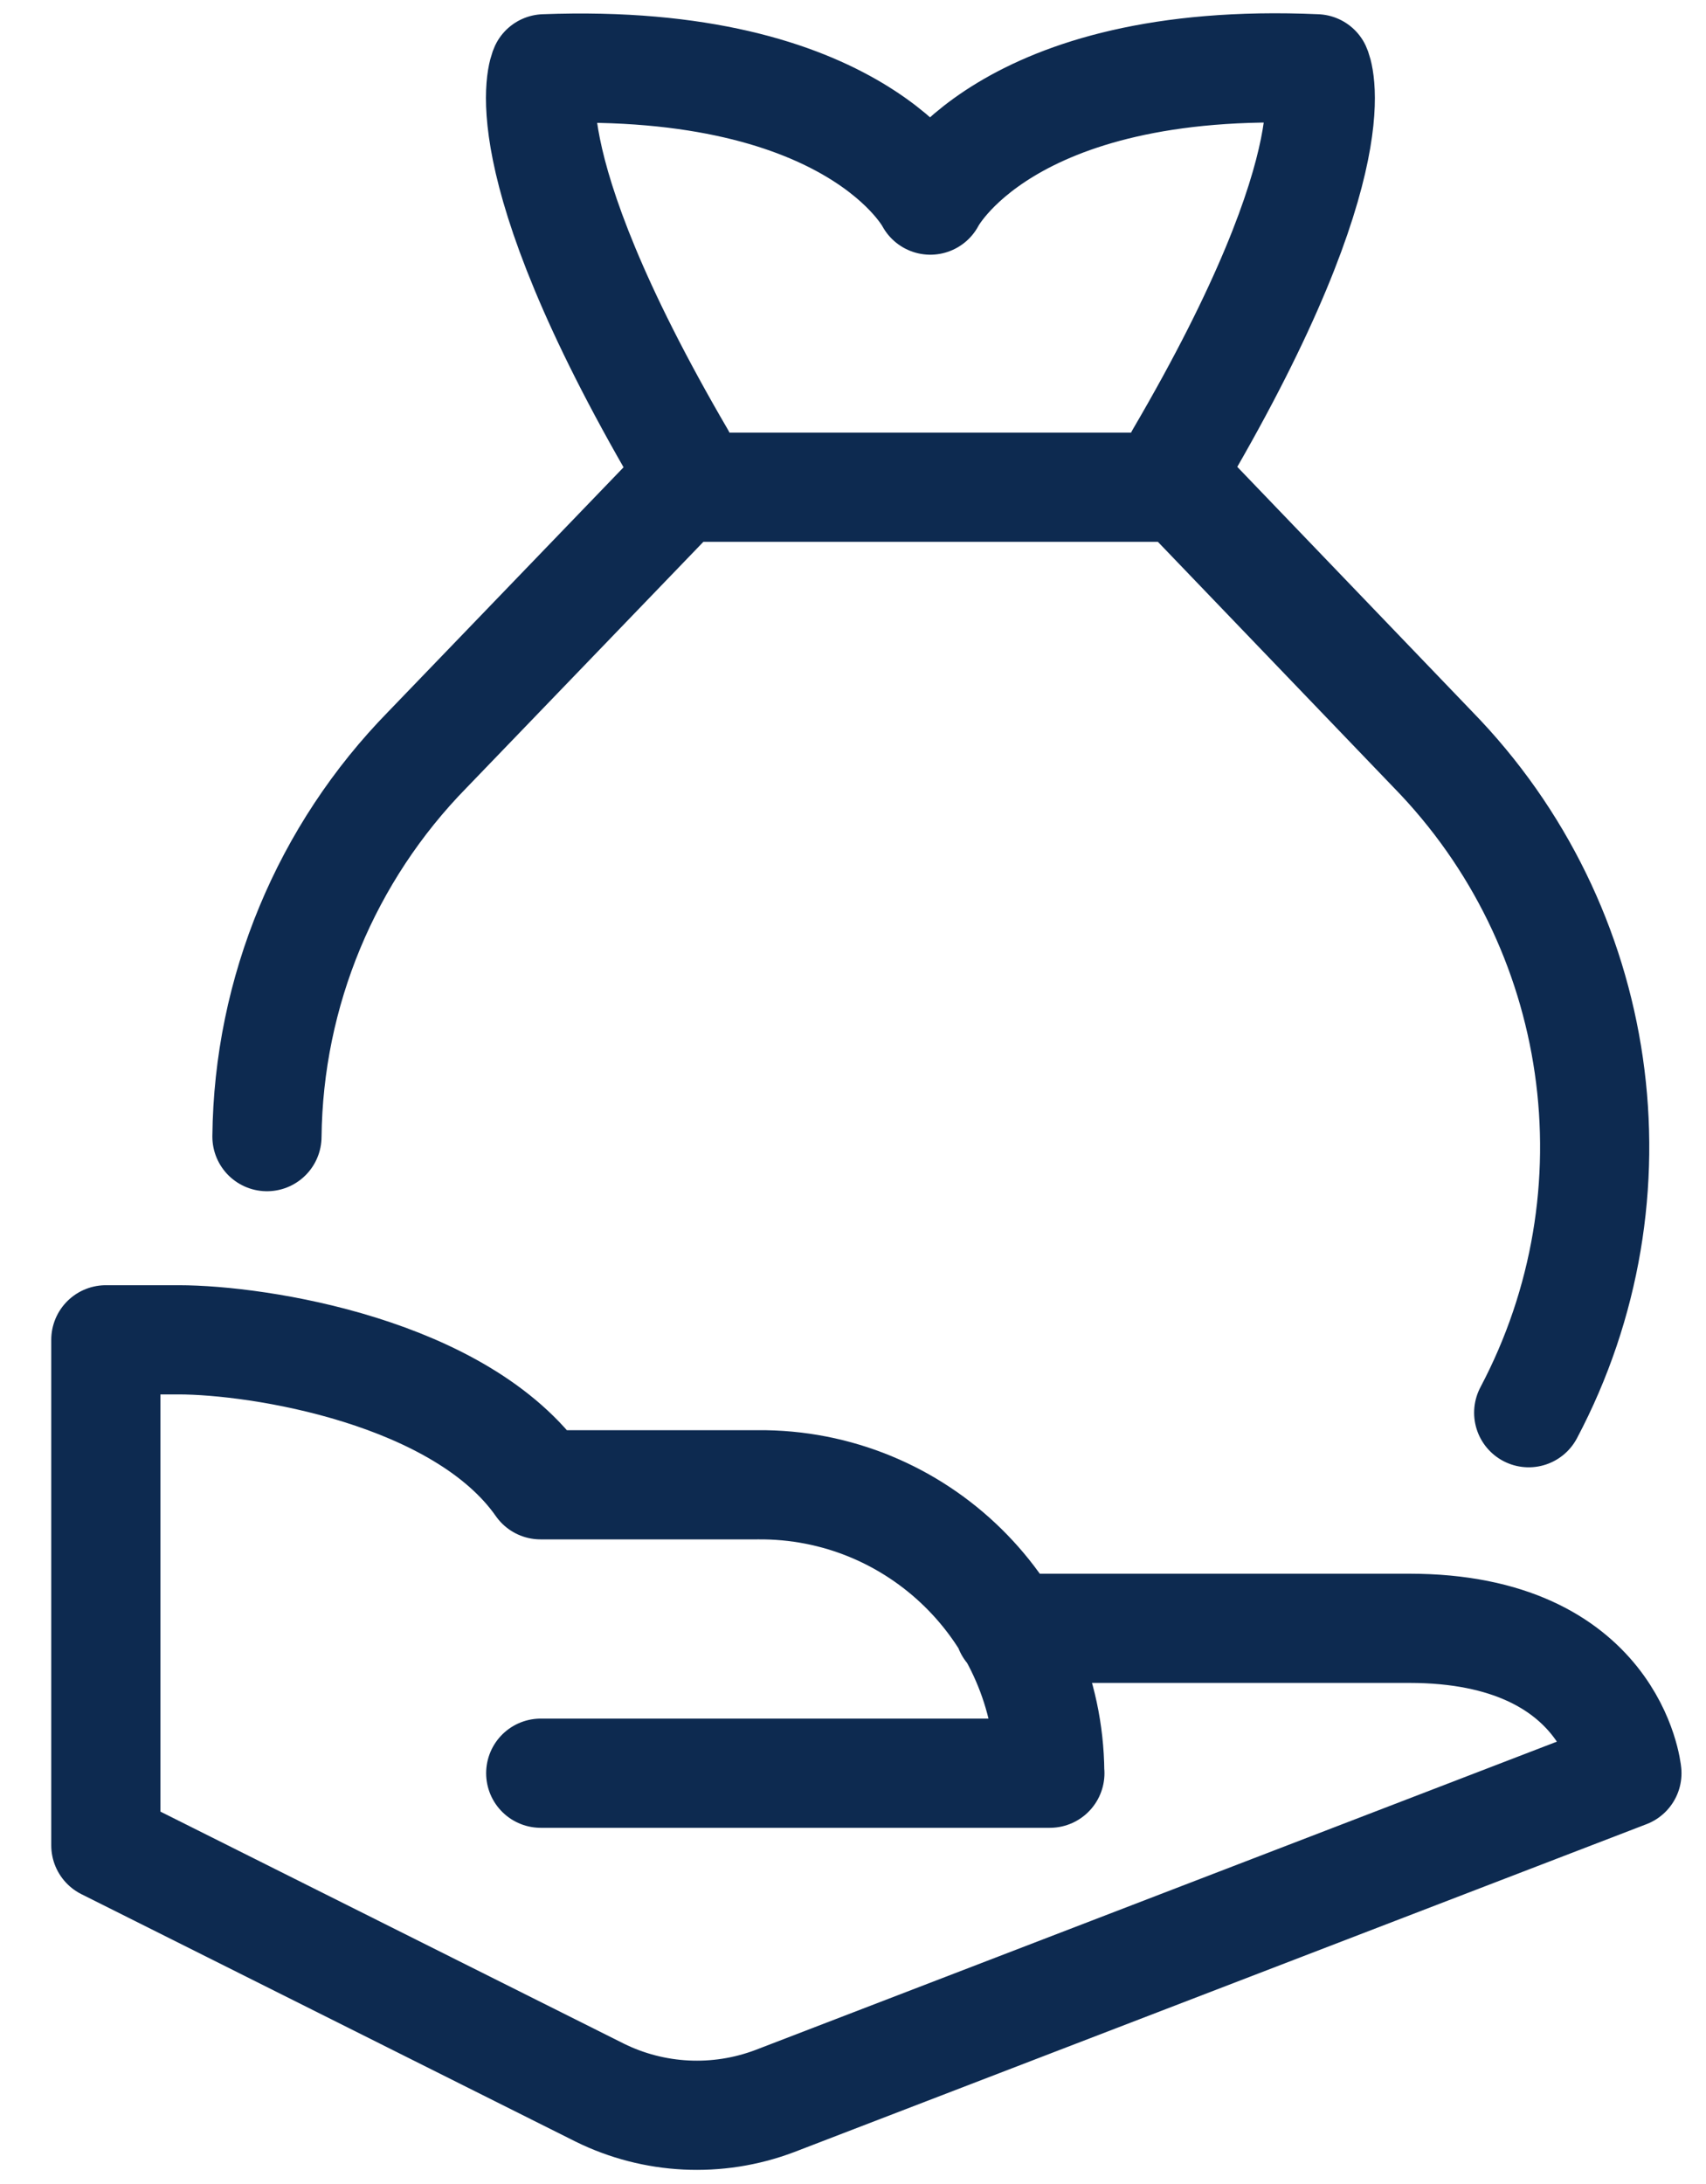<svg width="25" height="32" viewBox="0 0 25 32" fill="none" xmlns="http://www.w3.org/2000/svg">
<path d="M14.79 23.858H20.652C23.638 23.858 23.841 25.981 23.841 25.981L11.35 30.786C10.514 31.101 9.584 31.055 8.786 30.66L1.551 27.038V19.631H2.617C3.79 19.631 6.758 20.093 7.921 21.755H11.1C13.444 21.733 15.363 23.618 15.383 25.963L15.385 25.981H7.924M22.402 20.699C24.094 17.5 23.527 13.574 20.999 10.983L17.309 7.139H9.967L6.265 10.983C4.779 12.5 3.934 14.531 3.912 16.654M9.974 6.695C7.39 2.269 7.979 1.008 7.979 1.008C12.559 0.834 13.633 2.932 13.633 2.932C13.633 2.932 14.706 0.806 19.289 1.008C19.289 1.008 19.883 2.269 17.291 6.695" stroke="#0D2A50" stroke-width="1.6" stroke-linecap="round" stroke-linejoin="round"/>
</svg>
